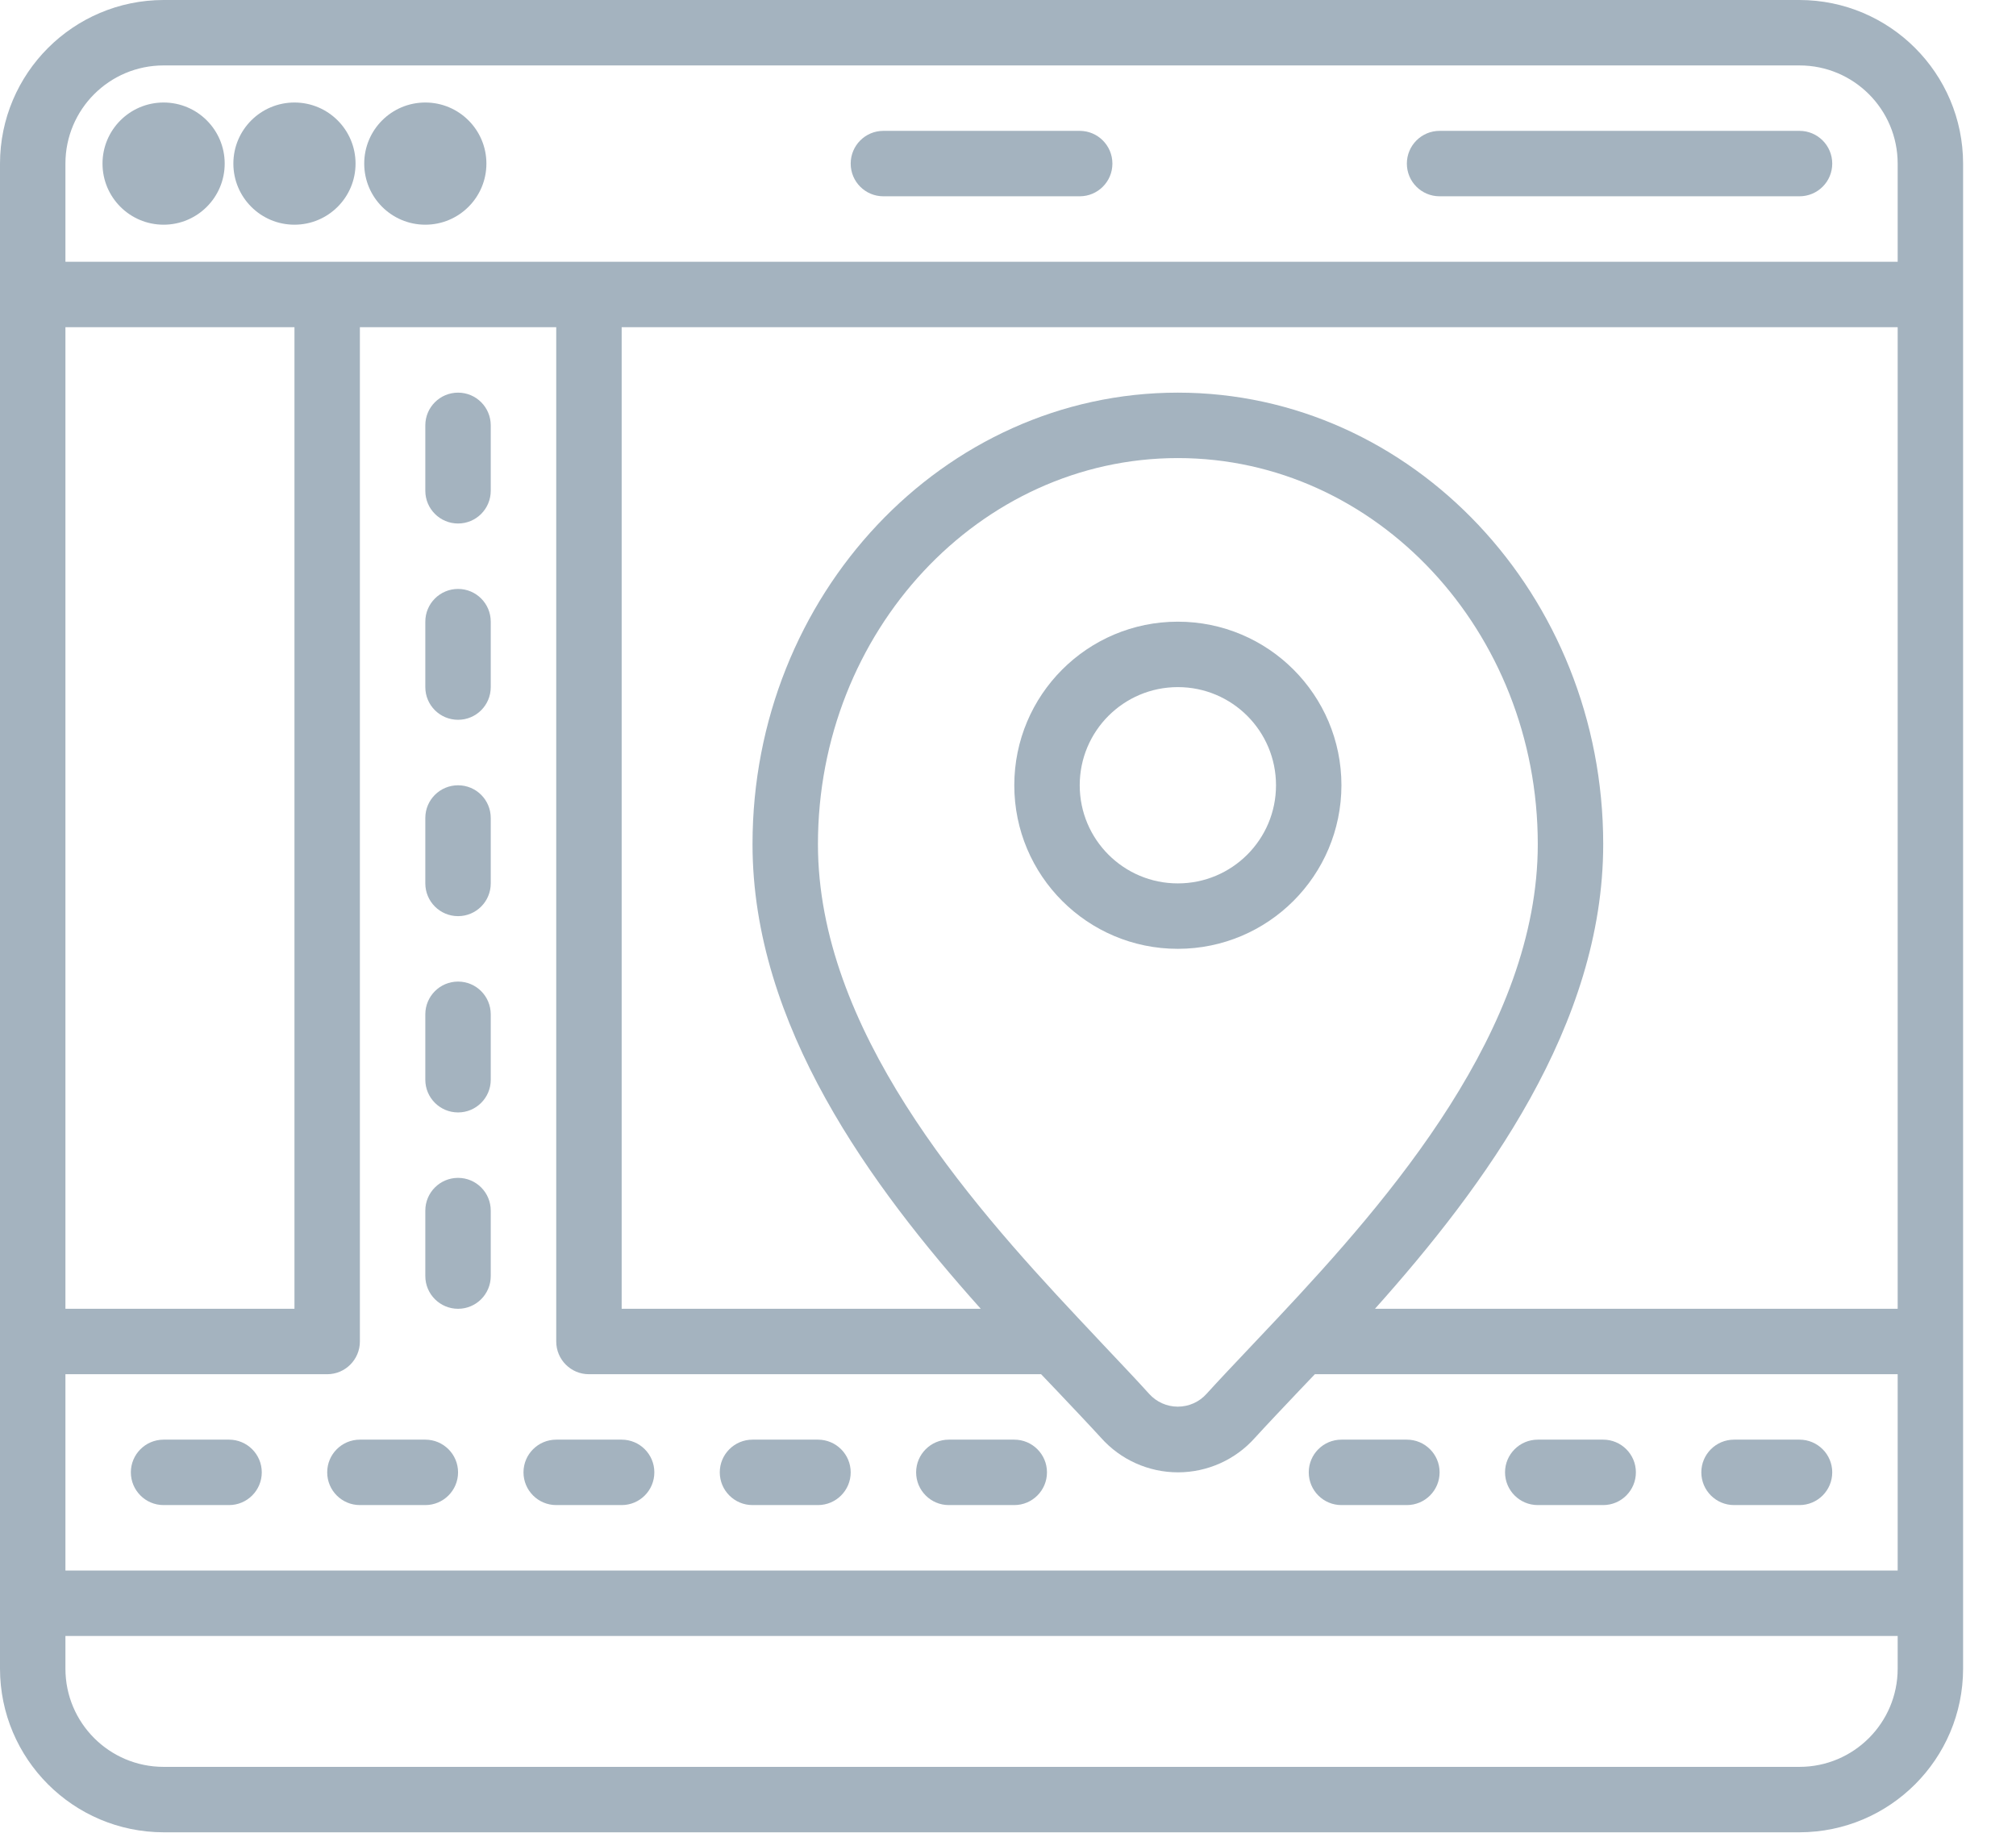 <?xml version="1.0" encoding="UTF-8"?>
<svg width="33px" height="30px" viewBox="0 0 33 30" version="1.1" xmlns="http://www.w3.org/2000/svg" xmlns:xlink="http://www.w3.org/1999/xlink">
    <title>map</title>
    <g id="Page-1" stroke="none" stroke-width="1" fill="none" fill-rule="evenodd">
        <g id="Homepage" transform="translate(-1097, -3090)" fill="#A4B3BF" fill-rule="nonzero">
            <g id="Our-Facilities" transform="translate(0, 2222)">
                <g id="Location" transform="translate(1077, 787)">
                    <g id="map" transform="translate(20, 81)">
                        <path d="M14.46,3.213 L17.674,3.213 C17.969,3.213 18.209,2.974 18.209,2.678 C18.209,2.382 17.969,2.142 17.674,2.142 L14.46,2.142 C14.164,2.142 13.925,2.382 13.925,2.678 C13.925,2.974 14.164,3.213 14.46,3.213 Z" id="Shape"></path>
                        <path d="M23.565,3.213 L29.456,3.213 C29.752,3.213 29.992,2.974 29.992,2.678 C29.992,2.382 29.752,2.142 29.456,2.142 L23.565,2.142 C23.269,2.142 23.029,2.382 23.029,2.678 C23.029,2.974 23.269,3.213 23.565,3.213 Z" id="Shape"></path>
                        <path d="M29.456,0 L2.678,0 C1.2,0.002 0.002,1.2 0,2.678 L0,27.314 C0.002,28.792 1.2,29.99 2.678,29.992 L29.456,29.992 C30.934,29.99 32.132,28.792 32.134,27.314 L32.134,2.678 C32.132,1.2 30.934,0.002 29.456,0 Z M1.071,5.356 L4.82,5.356 L4.82,21.423 L1.071,21.423 L1.071,5.356 Z M1.071,22.494 L5.356,22.494 C5.651,22.494 5.891,22.254 5.891,21.958 L5.891,5.356 L9.105,5.356 L9.105,21.958 C9.105,22.254 9.344,22.494 9.64,22.494 L17.042,22.494 L17.31,22.775 C17.57,23.05 17.811,23.303 18.022,23.534 C18.342,23.894 18.801,24.1 19.282,24.1 C19.764,24.1 20.223,23.894 20.543,23.534 C20.754,23.303 20.995,23.05 21.255,22.775 L21.523,22.494 L31.063,22.494 L31.063,25.707 L1.071,25.707 L1.071,22.494 Z M31.063,5.356 L31.063,21.423 L22.507,21.423 C24.301,19.415 26.243,16.784 26.243,13.818 C26.243,9.741 23.119,6.427 19.28,6.427 C15.441,6.427 12.318,9.741 12.318,13.818 C12.318,16.786 14.26,19.417 16.054,21.423 L10.176,21.423 L10.176,5.356 L31.063,5.356 Z M17.664,21.591 C17.658,21.585 17.653,21.58 17.648,21.574 C15.805,19.611 13.389,16.834 13.389,13.818 C13.389,10.336 16.032,7.498 19.28,7.498 C22.529,7.498 25.172,10.332 25.172,13.818 C25.172,16.837 22.756,19.613 20.913,21.576 L20.897,21.593 C20.752,21.747 20.611,21.897 20.475,22.04 C20.21,22.321 19.964,22.579 19.749,22.816 C19.63,22.949 19.459,23.025 19.28,23.025 C19.101,23.025 18.931,22.949 18.811,22.816 C18.597,22.579 18.351,22.321 18.086,22.04 C17.95,21.895 17.808,21.744 17.664,21.591 L17.664,21.591 Z M2.678,1.071 L29.456,1.071 C30.343,1.071 31.063,1.79 31.063,2.678 L31.063,4.285 L1.071,4.285 L1.071,2.678 C1.071,1.79 1.79,1.071 2.678,1.071 Z M29.456,28.921 L2.678,28.921 C1.79,28.921 1.071,28.201 1.071,27.314 L1.071,26.778 L31.063,26.778 L31.063,27.314 C31.063,28.201 30.343,28.921 29.456,28.921 Z" id="Shape"></path>
                        <circle id="Oval" cx="2.678" cy="2.678" r="1"></circle>
                        <circle id="Oval" cx="4.82" cy="2.678" r="1"></circle>
                        <circle id="Oval" cx="6.962" cy="2.678" r="1"></circle>
                        <path d="M21.958,12.854 C21.958,11.375 20.759,10.176 19.28,10.176 C17.801,10.176 16.603,11.375 16.603,12.854 C16.603,14.332 17.801,15.531 19.28,15.531 C20.759,15.53 21.956,14.332 21.958,12.854 Z M17.674,12.854 C17.674,11.966 18.393,11.247 19.28,11.247 C20.168,11.247 20.887,11.966 20.887,12.854 C20.887,13.741 20.168,14.46 19.28,14.46 C18.393,14.46 17.674,13.741 17.674,12.854 Z" id="Shape"></path>
                        <path d="M3.749,23.565 L2.678,23.565 C2.382,23.565 2.142,23.805 2.142,24.1 C2.142,24.396 2.382,24.636 2.678,24.636 L3.749,24.636 C4.045,24.636 4.285,24.396 4.285,24.1 C4.285,23.805 4.045,23.565 3.749,23.565 Z" id="Shape"></path>
                        <path d="M6.962,23.565 L5.891,23.565 C5.595,23.565 5.356,23.805 5.356,24.1 C5.356,24.396 5.595,24.636 5.891,24.636 L6.962,24.636 C7.258,24.636 7.498,24.396 7.498,24.1 C7.498,23.805 7.258,23.565 6.962,23.565 Z" id="Shape"></path>
                        <path d="M10.176,23.565 L9.105,23.565 C8.809,23.565 8.569,23.805 8.569,24.1 C8.569,24.396 8.809,24.636 9.105,24.636 L10.176,24.636 C10.472,24.636 10.711,24.396 10.711,24.1 C10.711,23.805 10.472,23.565 10.176,23.565 Z" id="Shape"></path>
                        <path d="M13.389,23.565 L12.318,23.565 C12.022,23.565 11.782,23.805 11.782,24.1 C11.782,24.396 12.022,24.636 12.318,24.636 L13.389,24.636 C13.685,24.636 13.925,24.396 13.925,24.1 C13.925,23.805 13.685,23.565 13.389,23.565 Z" id="Shape"></path>
                        <path d="M16.603,23.565 L15.531,23.565 C15.236,23.565 14.996,23.805 14.996,24.1 C14.996,24.396 15.236,24.636 15.531,24.636 L16.603,24.636 C16.898,24.636 17.138,24.396 17.138,24.1 C17.138,23.805 16.898,23.565 16.603,23.565 Z" id="Shape"></path>
                        <path d="M23.029,23.565 L21.958,23.565 C21.662,23.565 21.423,23.805 21.423,24.1 C21.423,24.396 21.662,24.636 21.958,24.636 L23.029,24.636 C23.325,24.636 23.565,24.396 23.565,24.1 C23.565,23.805 23.325,23.565 23.029,23.565 Z" id="Shape"></path>
                        <path d="M26.243,23.565 L25.172,23.565 C24.876,23.565 24.636,23.805 24.636,24.1 C24.636,24.396 24.876,24.636 25.172,24.636 L26.243,24.636 C26.538,24.636 26.778,24.396 26.778,24.1 C26.778,23.805 26.538,23.565 26.243,23.565 Z" id="Shape"></path>
                        <path d="M29.456,23.565 L28.385,23.565 C28.089,23.565 27.849,23.805 27.849,24.1 C27.849,24.396 28.089,24.636 28.385,24.636 L29.456,24.636 C29.752,24.636 29.992,24.396 29.992,24.1 C29.992,23.805 29.752,23.565 29.456,23.565 Z" id="Shape"></path>
                        <path d="M7.498,6.427 C7.202,6.427 6.962,6.667 6.962,6.962 L6.962,8.033 C6.962,8.329 7.202,8.569 7.498,8.569 C7.794,8.569 8.033,8.329 8.033,8.033 L8.033,6.962 C8.033,6.667 7.794,6.427 7.498,6.427 Z" id="Shape"></path>
                        <path d="M7.498,9.64 C7.202,9.64 6.962,9.88 6.962,10.176 L6.962,11.247 C6.962,11.543 7.202,11.782 7.498,11.782 C7.794,11.782 8.033,11.543 8.033,11.247 L8.033,10.176 C8.033,9.88 7.794,9.64 7.498,9.64 Z" id="Shape"></path>
                        <path d="M7.498,12.854 C7.202,12.854 6.962,13.093 6.962,13.389 L6.962,14.46 C6.962,14.756 7.202,14.996 7.498,14.996 C7.794,14.996 8.033,14.756 8.033,14.46 L8.033,13.389 C8.033,13.093 7.794,12.854 7.498,12.854 Z" id="Shape"></path>
                        <path d="M7.498,16.067 C7.202,16.067 6.962,16.307 6.962,16.603 L6.962,17.674 C6.962,17.969 7.202,18.209 7.498,18.209 C7.794,18.209 8.033,17.969 8.033,17.674 L8.033,16.603 C8.033,16.307 7.794,16.067 7.498,16.067 Z" id="Shape"></path>
                        <path d="M7.498,19.28 C7.202,19.28 6.962,19.52 6.962,19.816 L6.962,20.887 C6.962,21.183 7.202,21.423 7.498,21.423 C7.794,21.423 8.033,21.183 8.033,20.887 L8.033,19.816 C8.033,19.52 7.794,19.28 7.498,19.28 Z" id="Shape"></path>
                    </g>
                </g>
            </g>
        </g>
    </g>
</svg>